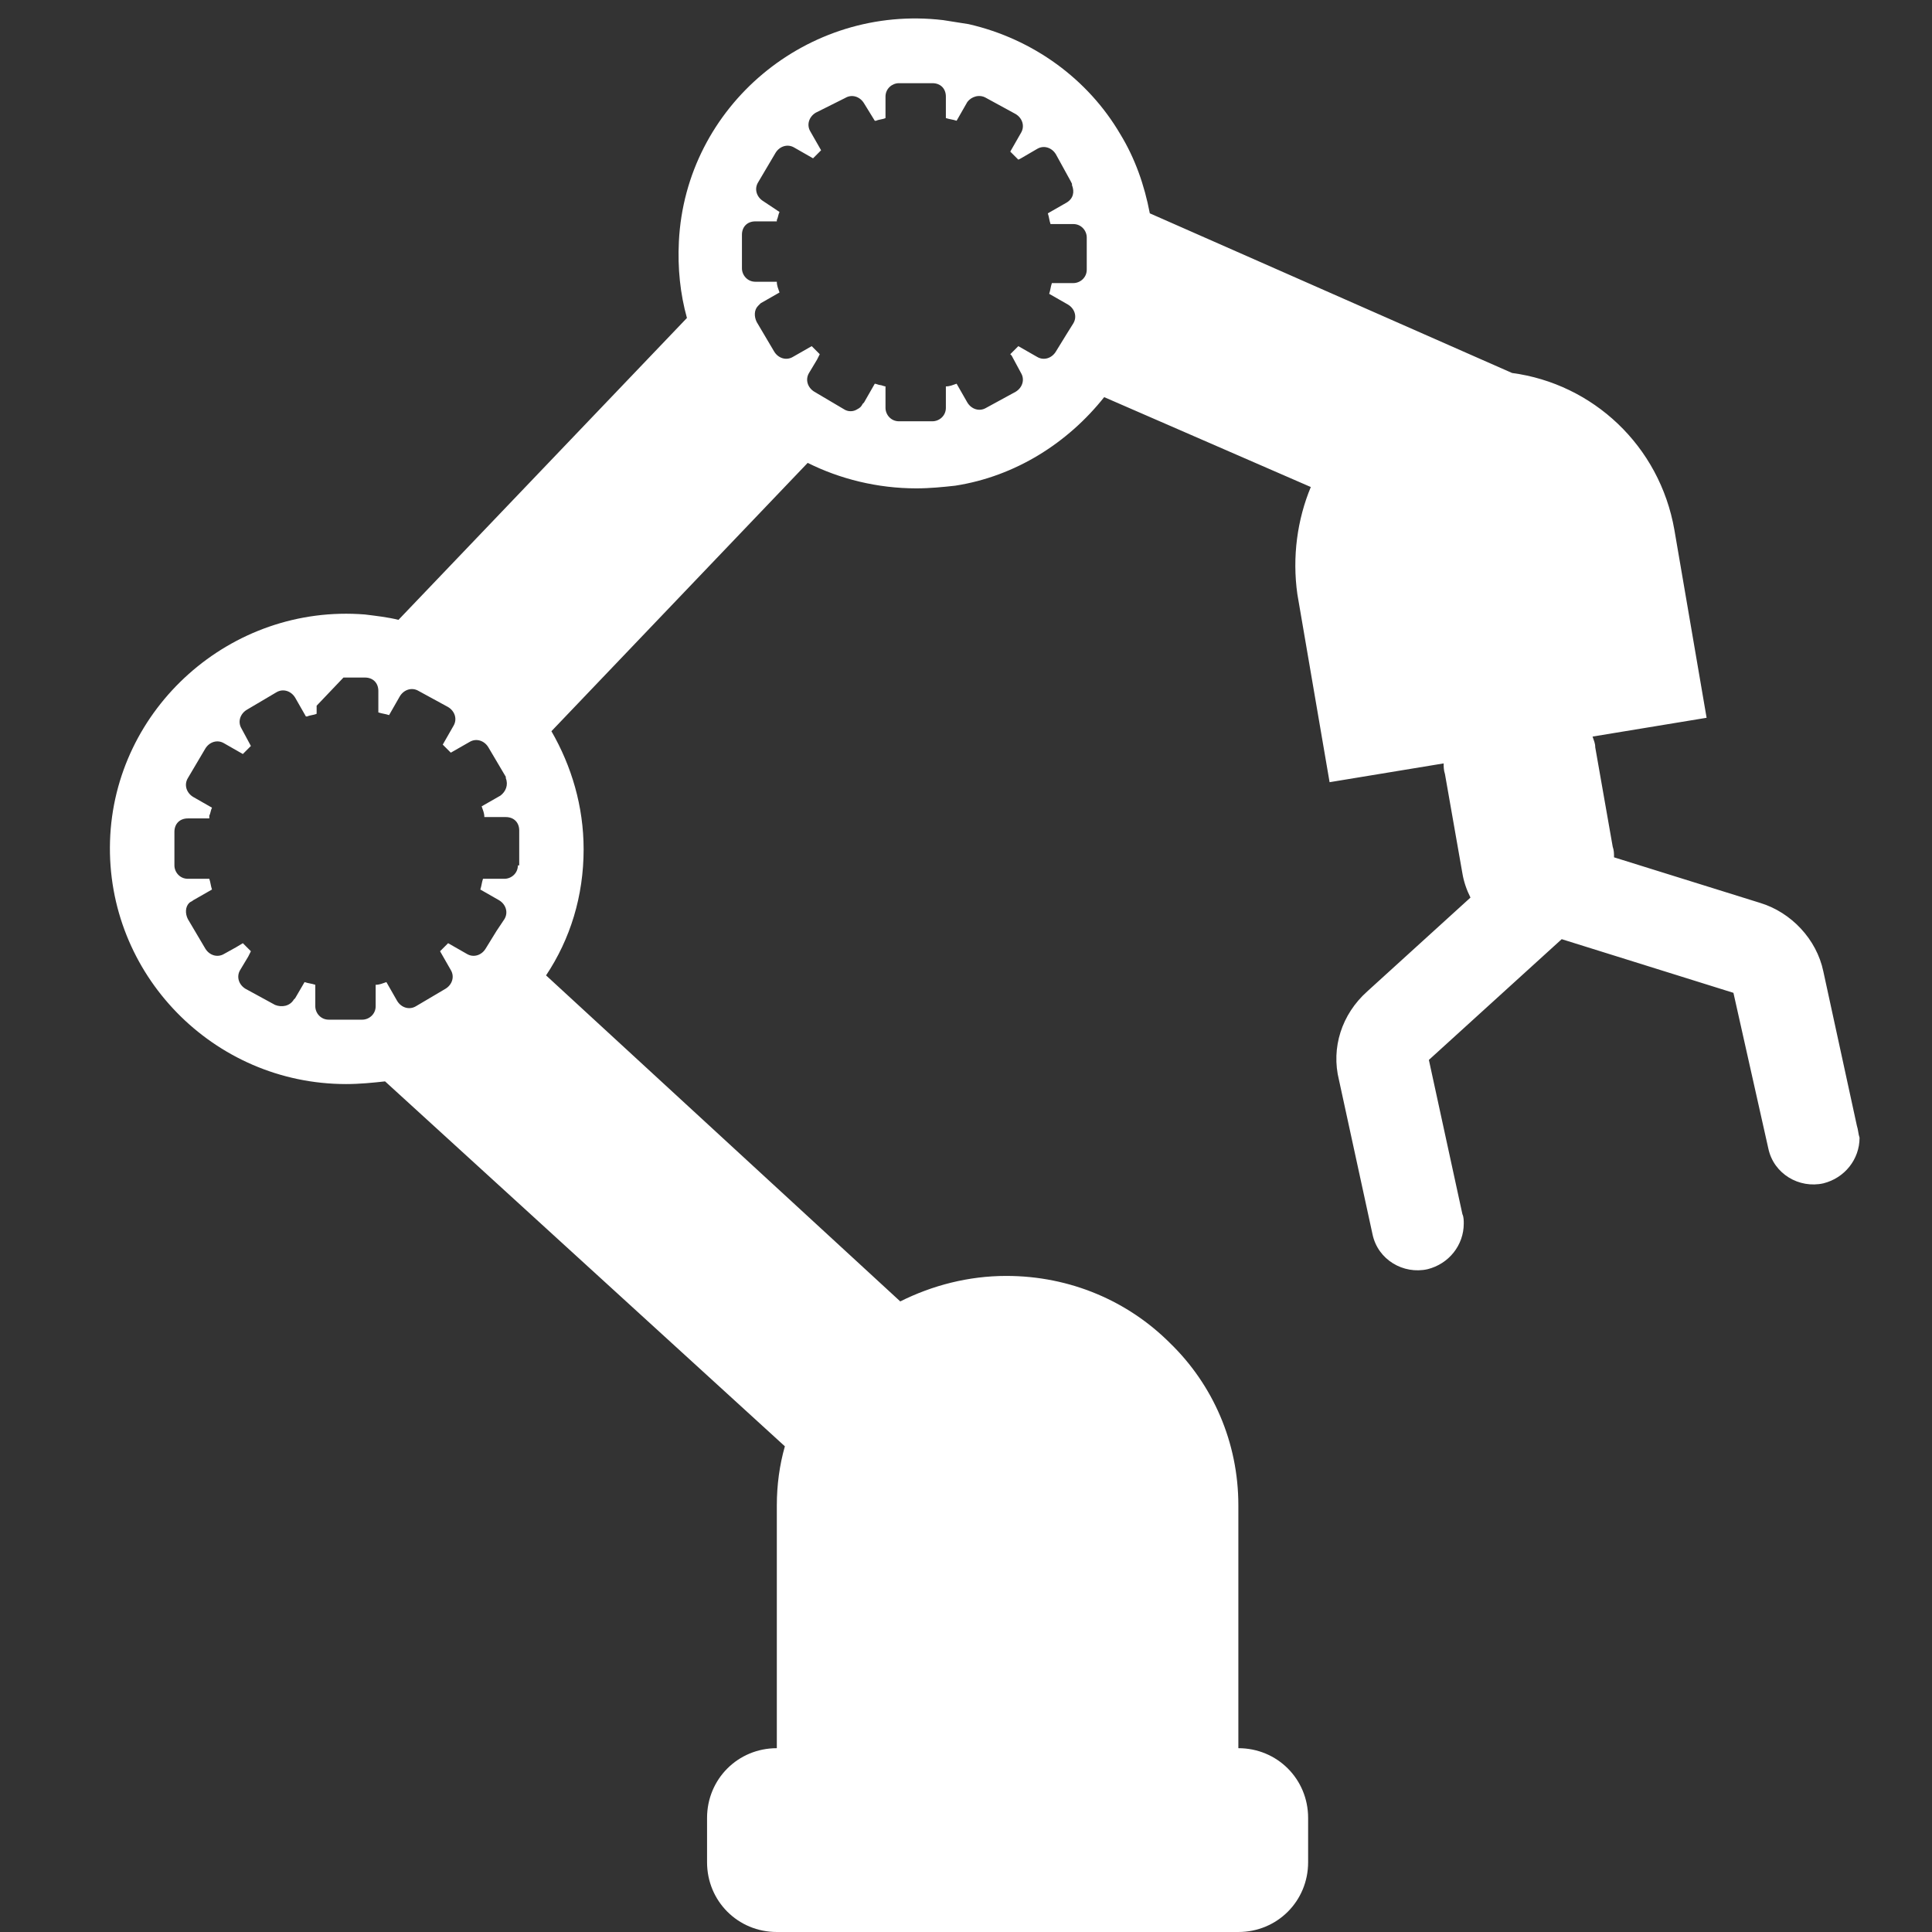 <?xml version="1.0" encoding="utf-8"?>
<!-- Generator: Adobe Illustrator 27.0.1, SVG Export Plug-In . SVG Version: 6.00 Build 0)  -->
<svg version="1.1" id="Layer_1" xmlns="http://www.w3.org/2000/svg" xmlns:xlink="http://www.w3.org/1999/xlink" x="0px" y="0px"
	 viewBox="0 0 144 144" style="enable-background:new 0 0 144 144;" xml:space="preserve">
<rect x="0" y="0" width="144" height="144" fill="#333333" stroke="none"/>
<style type="text/css">
	.st0{fill:#FFFFFF;}
</style>
<g>
	<path class="st0" d="M81,20.1c0,0.6-0.5,1-1,1h-1.6c-0.1,0.3-0.1,0.5-0.2,0.8l1.4,0.8c0.5,0.3,0.7,0.9,0.4,1.4l-0.5,0.8l-0.8,1.3
		c-0.3,0.5-0.9,0.7-1.4,0.4l-1.4-0.8c-0.2,0.2-0.4,0.4-0.6,0.6l0.1,0.1l0.7,1.3c0.3,0.5,0.1,1.1-0.4,1.4l-2.2,1.2
		c-0.5,0.3-1.1,0.1-1.4-0.4l-0.8-1.4c-0.3,0.1-0.5,0.2-0.8,0.2v1.6c0,0.6-0.5,1-1,1H67c-0.6,0-1-0.5-1-1v-1.6
		c-0.1,0-0.3-0.1-0.4-0.1c-0.1,0-0.3-0.1-0.4-0.1L64.4,30v0l-0.1,0.1c-0.1,0.2-0.2,0.3-0.4,0.4c-0.3,0.2-0.7,0.2-1,0l-2.2-1.3
		c-0.5-0.3-0.7-0.9-0.4-1.4l0.6-1l0.2-0.4c-0.2-0.2-0.4-0.4-0.6-0.6l-1.4,0.8c-0.5,0.3-1.1,0.1-1.4-0.4l-1.3-2.2
		c-0.2-0.4-0.2-0.9,0.1-1.2c0.1-0.1,0.1-0.1,0.2-0.2l1.4-0.8c-0.1-0.3-0.2-0.5-0.2-0.8h-1.6c-0.6,0-1-0.5-1-1v-2.5c0-0.6,0.4-1,1-1
		h1.6c0-0.1,0-0.1,0-0.1c0,0,0,0,0,0c0.1-0.2,0.1-0.4,0.2-0.6L56.9,15c-0.5-0.3-0.7-0.9-0.4-1.4l1.3-2.2c0.3-0.5,0.9-0.7,1.4-0.4
		l1.4,0.8c0.2-0.2,0.4-0.4,0.6-0.6l-0.8-1.4c-0.3-0.5-0.1-1.1,0.4-1.4L63,7.3c0.5-0.3,1.1-0.1,1.4,0.4L65.2,9c0,0,0.1,0,0.1,0
		c0.2-0.1,0.5-0.1,0.7-0.2V7.2c0-0.6,0.5-1,1-1h2.5c0.6,0,1,0.4,1,1v1.6c0.3,0.1,0.5,0.1,0.8,0.2l0.8-1.4C72.4,7.2,73,7,73.5,7.3
		l2.2,1.2c0.5,0.3,0.7,0.9,0.4,1.4l-0.8,1.4c0.1,0.1,0.2,0.2,0.3,0.3c0.1,0.1,0.2,0.2,0.3,0.3l0.2-0.1l1.2-0.7
		c0.5-0.3,1.1-0.1,1.4,0.4l1.1,2l0.1,0.2c0,0,0,0.1,0,0.1c0.2,0.5,0.1,1-0.4,1.3l-1.4,0.8c0.1,0.3,0.1,0.5,0.2,0.8H80
		c0.6,0,1,0.5,1,1V20.1z M38.6,64.5c0,0.6-0.5,1-1,1h-1.6c-0.1,0.3-0.1,0.5-0.2,0.8l1.4,0.8c0.5,0.3,0.7,0.9,0.4,1.4L37,69.4
		l-0.8,1.3c-0.3,0.5-0.9,0.7-1.4,0.4l-1.4-0.8c-0.2,0.2-0.4,0.4-0.6,0.6l0.8,1.4c0.3,0.5,0.1,1.1-0.4,1.4l-2.2,1.3
		c-0.5,0.3-1.1,0.1-1.4-0.4l-0.8-1.4c-0.3,0.1-0.5,0.2-0.8,0.2v1.6c0,0.6-0.5,1-1,1h-2.5c-0.6,0-1-0.5-1-1v-1.6
		c-0.3-0.1-0.5-0.1-0.8-0.2L22,74.4l-0.1,0.1c-0.3,0.5-0.9,0.6-1.4,0.4l-2.2-1.2c-0.5-0.3-0.7-0.9-0.4-1.4l0.6-1l0.2-0.4
		c-0.2-0.2-0.4-0.4-0.6-0.6l-0.5,0.3l-0.9,0.5c-0.5,0.3-1.1,0.1-1.4-0.4l-1.3-2.2c-0.2-0.4-0.2-0.9,0.1-1.2c0.1-0.1,0.2-0.1,0.3-0.2
		l1.4-0.8c-0.1-0.3-0.1-0.5-0.2-0.8h-1.6c-0.6,0-1-0.5-1-1V62c0-0.6,0.4-1,1-1h1.6c0-0.1,0-0.1,0-0.2c0.1-0.2,0.1-0.4,0.2-0.6
		l-1.4-0.8c-0.5-0.3-0.7-0.9-0.4-1.4l1.3-2.2c0.3-0.5,0.9-0.7,1.4-0.4l1.4,0.8c0.2-0.2,0.4-0.4,0.6-0.6L18,54.3
		c-0.3-0.5-0.1-1.1,0.4-1.4l2.2-1.3c0.5-0.3,1.1-0.1,1.4,0.4l0.8,1.4c0,0,0.1,0,0.1,0c0.2-0.1,0.5-0.1,0.7-0.2v-0.6l2-2.1h1.6
		c0.6,0,1,0.4,1,1v1.6c0.3,0.1,0.5,0.1,0.8,0.2l0.8-1.4c0.3-0.5,0.9-0.7,1.4-0.4l2.2,1.2c0.5,0.3,0.7,0.9,0.4,1.4l-0.8,1.4
		c0.2,0.2,0.4,0.4,0.6,0.6l1.4-0.8c0.5-0.3,1.1-0.1,1.4,0.4l1.3,2.2c0,0,0,0.1,0,0.1c0.2,0.5,0,1-0.4,1.3l-1.4,0.8
		c0.1,0.3,0.2,0.5,0.2,0.8h1.6c0.6,0,1,0.4,1,1V64.5z M138.4,83.9l-2.5-11.5c-0.5-2.4-2.4-4.4-4.7-5.1l-10.9-3.4
		c0-0.3,0-0.5-0.1-0.8l-1.3-7.4c0-0.3-0.1-0.5-0.2-0.8l8.5-1.4l-2.4-14c-1.1-6.3-6.1-10.9-12.1-11.7L85.7,15.9
		c-0.4-2.1-1.1-4.1-2.2-5.9C81.1,5.9,77,2.9,72.2,1.8c-0.6-0.1-1.3-0.2-1.9-0.3C60.2,0.3,51.1,7.9,50.6,18c-0.1,2,0.1,3.9,0.6,5.7
		L29.7,46.2c-0.8-0.2-1.7-0.3-2.5-0.4c-10-0.8-18.7,7-19,16.9c-0.3,9.9,7.7,18.1,17.6,18.1c1,0,2-0.1,2.9-0.2l29.8,27.2
		c-0.4,1.4-0.6,2.9-0.6,4.4v18.1c-2.9,0-5.2,2.3-5.2,5.2v3.3c0,2.9,2.3,5.2,5.2,5.2h34.4c2.9,0,5.2-2.3,5.2-5.2v-3.3
		c0-2.9-2.3-5.2-5.2-5.2v-18.1c0-4.7-1.9-9-5.1-12.1c-3.1-3.1-7.4-5-12.2-5c-2.8,0-5.5,0.7-7.9,1.9L40.7,72.7
		c1.8-2.7,2.8-5.9,2.8-9.4c0-3.2-0.9-6.2-2.4-8.8l19.1-20c2.4,1.2,5.2,1.9,8.1,1.9c1,0,2-0.1,2.9-0.2c4.5-0.7,8.4-3.2,11.1-6.6
		l15.4,6.7c-1,2.4-1.4,5.2-1,8l2.4,14l8.5-1.4c0,0.2,0,0.5,0.1,0.8l1.3,7.4c0.1,0.6,0.3,1.2,0.6,1.8l-7.7,7
		c-1.9,1.7-2.7,4.2-2.1,6.6l2.5,11.5c0.4,1.9,2.3,3,4.1,2.6c1.6-0.4,2.7-1.8,2.7-3.4c0-0.2,0-0.5-0.1-0.7l-2.5-11.5l9.9-9l12.8,4
		l2.6,11.6c0.4,1.9,2.3,3,4.1,2.6c1.6-0.4,2.7-1.8,2.7-3.4C138.5,84.5,138.5,84.2,138.4,83.9"/>
</g>
</svg>
